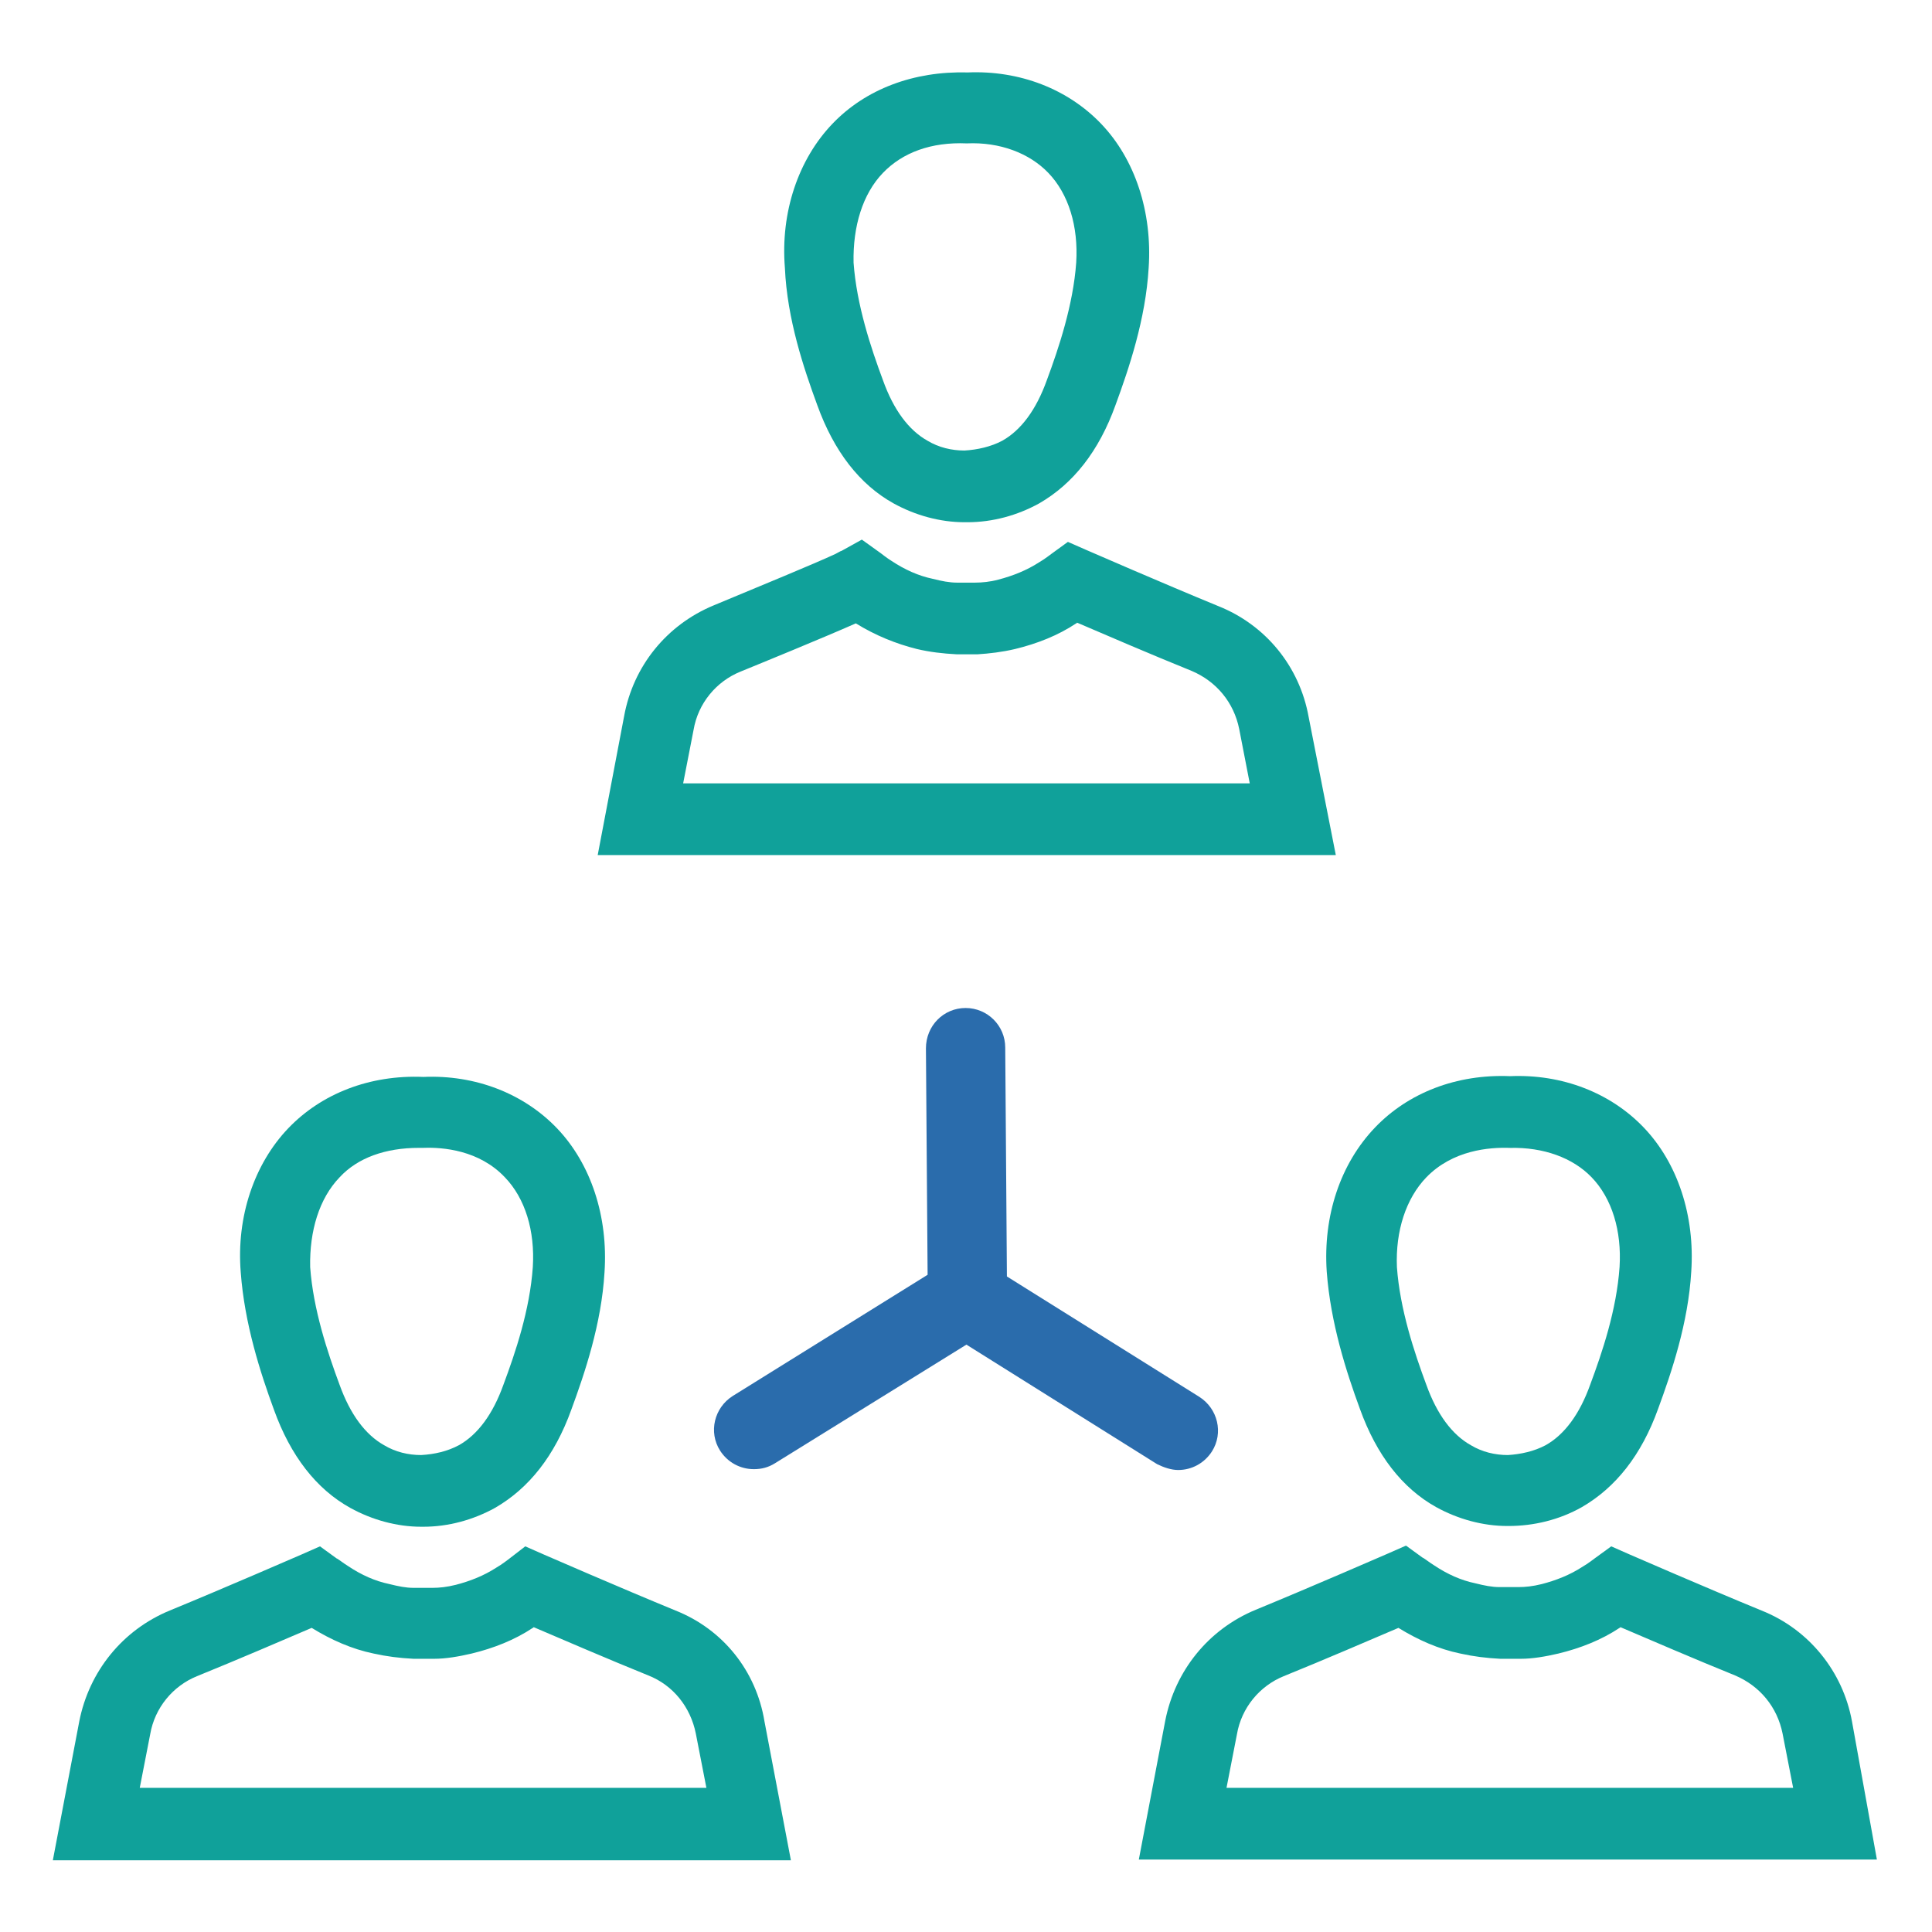 <?xml version="1.0" encoding="UTF-8"?>
<svg xmlns="http://www.w3.org/2000/svg" width="46" height="46" viewBox="0 0 46 46" fill="none">
  <path d="M19.46 9.649C19.856 10.745 20.467 11.536 21.275 11.985C21.796 12.273 22.389 12.434 22.964 12.434C22.982 12.434 23 12.434 23.036 12.434C23.629 12.434 24.222 12.273 24.743 11.985C25.552 11.518 26.163 10.745 26.558 9.649C26.881 8.769 27.277 7.601 27.349 6.379C27.439 5.049 27.025 3.791 26.217 2.947C25.426 2.12 24.276 1.671 23.036 1.725C21.76 1.689 20.61 2.12 19.82 2.947C19.011 3.791 18.58 5.049 18.688 6.379C18.742 7.601 19.137 8.769 19.46 9.649ZM21.024 4.115C21.491 3.63 22.174 3.378 23.018 3.414C23.809 3.378 24.51 3.648 24.959 4.115C25.444 4.618 25.678 5.391 25.624 6.253C25.552 7.259 25.21 8.284 24.923 9.056C24.671 9.757 24.312 10.242 23.863 10.494C23.593 10.637 23.27 10.709 22.964 10.727C22.659 10.727 22.353 10.655 22.084 10.494C21.635 10.242 21.275 9.757 21.024 9.056C20.736 8.284 20.395 7.259 20.323 6.253C20.305 5.391 20.538 4.618 21.024 4.115Z" fill="#10A19A"></path>
  <path d="M31.158 17.07C30.942 15.866 30.134 14.878 29.002 14.429C27.69 13.89 25.875 13.099 25.875 13.099L25.426 12.902L25.031 13.189C25.031 13.189 24.869 13.315 24.743 13.387C24.438 13.584 24.114 13.71 23.773 13.8C23.575 13.854 23.378 13.872 23.216 13.872H22.785C22.605 13.872 22.425 13.836 22.21 13.782C21.868 13.71 21.545 13.566 21.221 13.351C21.131 13.297 20.97 13.171 20.97 13.171L20.52 12.848L20.035 13.117C20.017 13.117 19.963 13.153 19.892 13.189C19.389 13.423 18.077 13.962 16.999 14.411C15.867 14.878 15.076 15.866 14.86 17.052L14.231 20.359H31.805L31.158 17.07ZM16.262 18.669L16.514 17.376C16.621 16.747 17.052 16.226 17.628 15.992C18.113 15.794 19.604 15.184 20.377 14.842C20.844 15.13 21.329 15.327 21.832 15.453C22.138 15.525 22.443 15.561 22.785 15.579H23.27C23.557 15.561 23.863 15.525 24.168 15.453C24.689 15.327 25.192 15.13 25.624 14.842C25.624 14.842 25.642 14.842 25.642 14.824C26.27 15.094 27.439 15.597 28.373 15.974C28.966 16.226 29.379 16.729 29.505 17.358L29.756 18.652H16.262V18.669Z" fill="#10A19A"></path>
  <path d="M6.523 33.566C6.918 34.662 7.529 35.452 8.338 35.901C8.859 36.189 9.452 36.351 10.027 36.351C10.045 36.351 10.063 36.351 10.081 36.351C10.674 36.351 11.267 36.189 11.788 35.901C12.596 35.434 13.207 34.662 13.602 33.566C13.926 32.685 14.321 31.517 14.393 30.295C14.483 28.966 14.07 27.708 13.261 26.863C12.47 26.037 11.32 25.587 10.081 25.641C8.805 25.587 7.655 26.037 6.864 26.863C6.056 27.708 5.624 28.966 5.732 30.295C5.822 31.517 6.199 32.685 6.523 33.566ZM8.086 28.031C8.517 27.564 9.182 27.33 9.973 27.33C10.009 27.33 10.045 27.33 10.081 27.33C10.548 27.312 11.41 27.384 12.021 28.031C12.506 28.534 12.74 29.307 12.686 30.169C12.614 31.194 12.273 32.2 11.985 32.973C11.734 33.673 11.374 34.159 10.925 34.41C10.656 34.554 10.35 34.626 10.027 34.644C9.721 34.644 9.416 34.572 9.146 34.41C8.697 34.159 8.338 33.673 8.086 32.973C7.799 32.2 7.457 31.176 7.385 30.169C7.367 29.307 7.601 28.534 8.086 28.031Z" fill="#10A19A"></path>
  <path d="M16.082 38.345C14.77 37.806 12.956 37.016 12.956 37.016L12.506 36.818L12.111 37.123C12.111 37.123 11.949 37.249 11.823 37.321C11.518 37.519 11.194 37.645 10.853 37.734C10.637 37.788 10.458 37.806 10.296 37.806C10.242 37.806 10.188 37.806 10.116 37.806H10.062H10.009C9.955 37.806 9.901 37.806 9.847 37.806C9.667 37.806 9.488 37.77 9.272 37.716C8.93 37.645 8.607 37.501 8.284 37.285C8.194 37.231 8.032 37.105 8.014 37.105L7.619 36.818L7.17 37.016C7.17 37.016 5.355 37.806 4.043 38.345C2.911 38.812 2.12 39.801 1.887 40.987L1.258 44.293H18.831L18.202 40.987C18.005 39.783 17.214 38.794 16.082 38.345ZM3.324 42.586L3.576 41.292C3.684 40.663 4.115 40.142 4.69 39.909C5.624 39.531 6.792 39.028 7.421 38.759C7.888 39.046 8.373 39.262 8.895 39.37C9.218 39.441 9.505 39.477 9.847 39.495C9.919 39.495 9.991 39.495 10.062 39.495C10.134 39.495 10.206 39.495 10.332 39.495C10.62 39.495 10.925 39.441 11.23 39.37C11.752 39.244 12.255 39.046 12.686 38.759C12.686 38.759 12.704 38.759 12.704 38.741C13.333 39.01 14.501 39.513 15.435 39.891C16.028 40.124 16.441 40.645 16.567 41.274L16.819 42.568H3.324V42.586Z" fill="#10A19A"></path>
  <path d="M31.589 30.277C31.679 31.499 32.056 32.667 32.38 33.548C32.775 34.644 33.386 35.434 34.195 35.884C34.716 36.171 35.309 36.333 35.884 36.333C35.902 36.333 35.902 36.333 35.92 36.333C36.513 36.333 37.124 36.189 37.663 35.884C38.471 35.416 39.082 34.644 39.477 33.548C39.801 32.667 40.196 31.499 40.268 30.277C40.358 28.948 39.945 27.69 39.136 26.845C38.346 26.019 37.196 25.57 35.956 25.623C34.68 25.57 33.53 26.019 32.739 26.845C31.913 27.708 31.499 28.948 31.589 30.277ZM33.961 28.031C34.59 27.384 35.453 27.312 35.956 27.331C36.746 27.312 37.447 27.564 37.896 28.031C38.381 28.534 38.615 29.307 38.561 30.169C38.489 31.194 38.148 32.2 37.86 32.973C37.609 33.673 37.249 34.159 36.8 34.41C36.531 34.554 36.207 34.626 35.902 34.644C35.596 34.644 35.291 34.572 35.021 34.41C34.572 34.159 34.213 33.673 33.961 32.973C33.674 32.2 33.332 31.176 33.26 30.169C33.224 29.307 33.476 28.534 33.961 28.031Z" fill="#10A19A"></path>
  <path d="M44.095 40.987C43.88 39.801 43.071 38.794 41.939 38.345C40.627 37.806 38.812 37.016 38.812 37.016L38.363 36.818L37.968 37.105C37.968 37.105 37.806 37.231 37.68 37.303C37.375 37.501 37.051 37.627 36.71 37.716C36.494 37.77 36.315 37.788 36.153 37.788C36.099 37.788 36.045 37.788 35.973 37.788H35.919H35.865C35.812 37.788 35.758 37.788 35.704 37.788C35.524 37.788 35.344 37.752 35.129 37.698C34.787 37.627 34.464 37.483 34.141 37.267C34.051 37.213 33.889 37.087 33.871 37.087L33.476 36.8L33.026 36.998C33.026 36.998 31.212 37.788 29.9 38.327C28.768 38.794 27.977 39.783 27.744 40.969L27.115 44.275H44.688L44.095 40.987ZM29.199 42.586L29.451 41.292C29.558 40.663 29.99 40.142 30.565 39.909C31.499 39.531 32.667 39.028 33.296 38.759C33.763 39.046 34.248 39.262 34.769 39.37C35.093 39.441 35.38 39.477 35.722 39.495C35.794 39.495 35.865 39.495 35.937 39.495C36.009 39.495 36.099 39.495 36.207 39.495C36.494 39.495 36.8 39.441 37.105 39.37C37.627 39.244 38.13 39.046 38.561 38.759C38.561 38.759 38.579 38.759 38.579 38.741C39.208 39.01 40.376 39.513 41.31 39.891C41.903 40.142 42.316 40.645 42.442 41.274L42.694 42.568H29.199V42.586Z" fill="#10A19A"></path>
  <path d="M28.051 35C28.373 35 28.674 34.84 28.855 34.559C29.136 34.118 28.995 33.537 28.553 33.257L23.974 30.392L23.934 24.942C23.934 24.421 23.512 24 22.99 24C22.468 24 22.046 24.421 22.046 24.962L22.086 30.352L17.447 33.237C17.005 33.517 16.864 34.098 17.145 34.539C17.326 34.82 17.627 34.98 17.949 34.98C18.13 34.98 18.29 34.94 18.451 34.84L23.01 32.015L27.549 34.86C27.71 34.94 27.89 35 28.051 35Z" fill="#2A6CAC"></path>
</svg>
